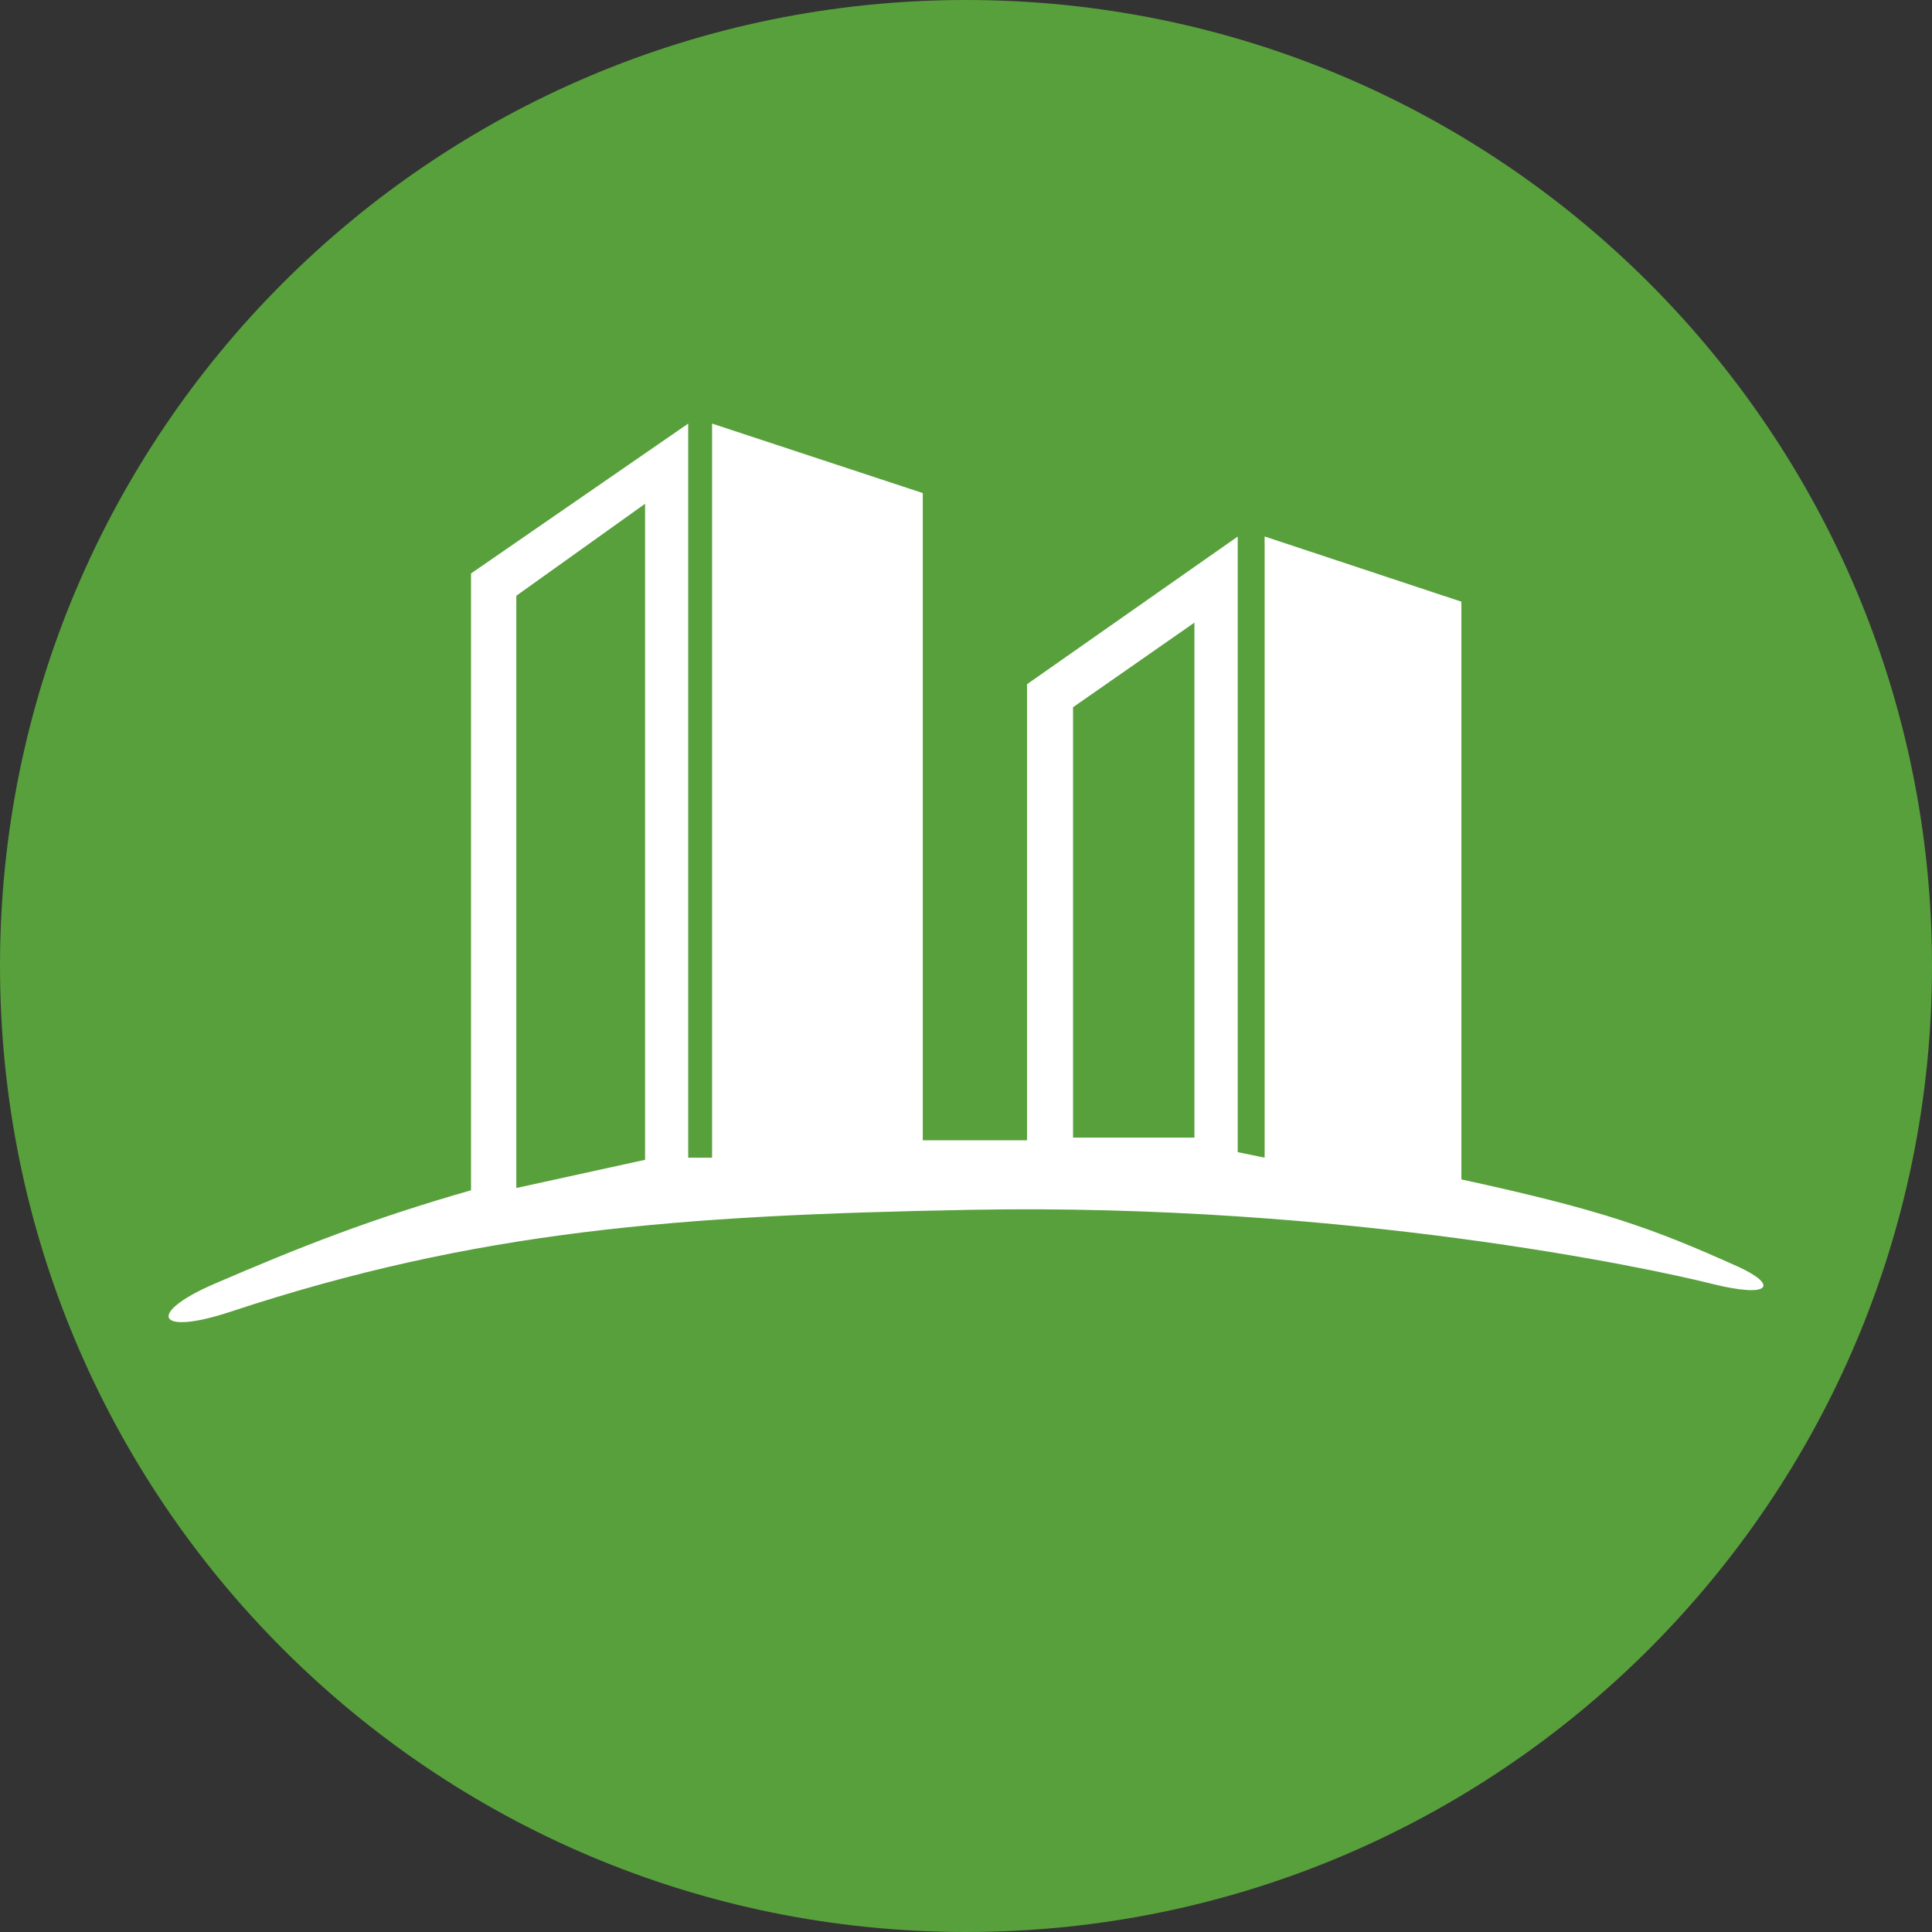 <svg xmlns="http://www.w3.org/2000/svg" width="56" height="56" fill="none" viewBox="0 0 56 56"><rect x="0" y="0" width="56" height="56" fill="#333333" stroke="none"/><g clip-path="url(#a)"><path fill="#58a03c" d="M56 28C56 12.536 43.464 0 28 0S0 12.536 0 28s12.536 28 28 28 28-12.536 28-28"/><path fill="#fff" d="M13.653 34.5c-2.935.844-4.908 1.622-7.429 2.708-1.979.852-1.705 1.527.441.818 7.153-2.364 13.006-2.802 21.467-2.959 10.86-.201 19.703 1.697 21.467 2.14s1.95.034.755-.503c-2.467-1.11-3.94-1.637-7.995-2.518V17.44l-5.703-1.89v18.005l-.78-.159V15.552l-6.107 4.28v13.22h-3.022v-18.76l-6.107-2.014v21.278h-.692V12.278l-6.295 4.344z"/><path fill="#58a03c" d="M14.966 17.268v17.167l3.732-.818V14.602zM31.103 20.499v12.476h3.518V18.047z"/></g><defs><clipPath id="a"><path fill="#fff" d="M0 0h56v56H0z"/></clipPath></defs></svg>